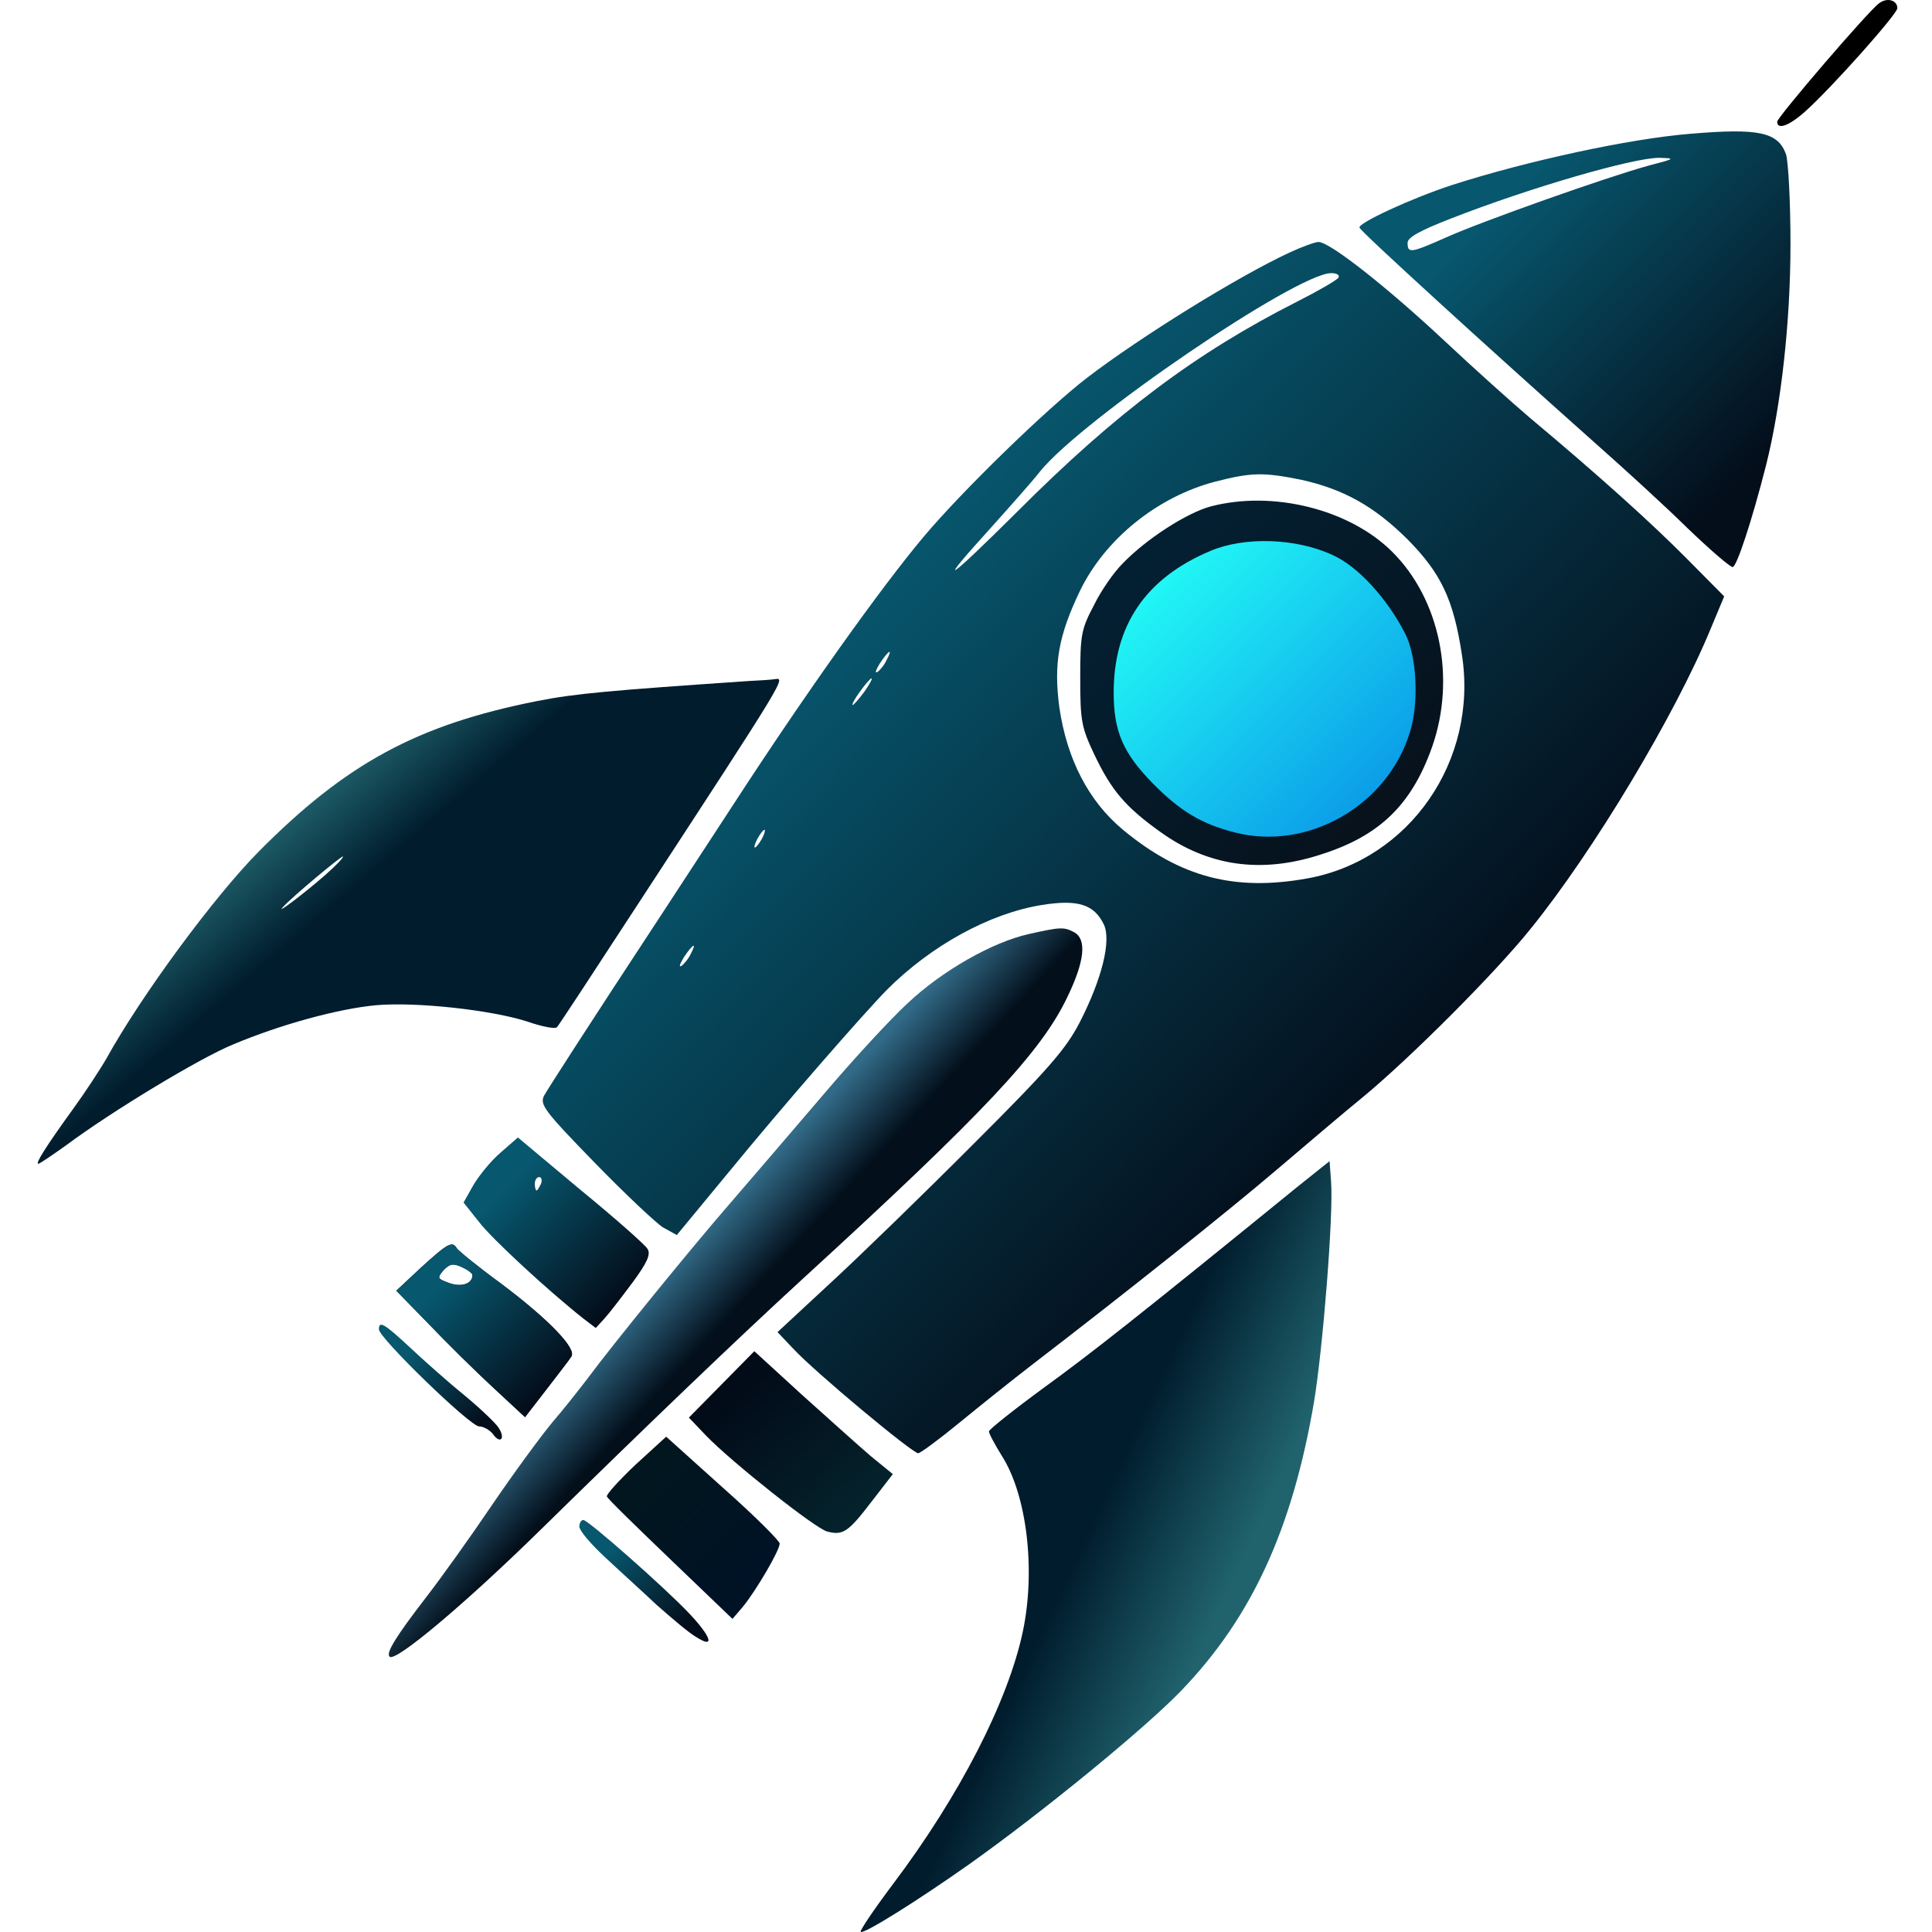 <svg width="16" height="16" viewBox="0 0 16 16" fill="none" xmlns="http://www.w3.org/2000/svg">
<path d="M15.562 0.027C15.47 0.094 14.718 0.971 14.718 1.008C14.718 1.078 14.817 1.042 14.95 0.923C15.168 0.728 15.713 0.116 15.713 0.068C15.713 0.002 15.629 -0.024 15.562 0.027Z" fill="black"/>
<path d="M13.999 1.108C13.497 1.148 12.645 1.333 12.026 1.532C11.697 1.639 11.24 1.849 11.259 1.886C11.27 1.919 12.321 2.878 13.22 3.678C13.445 3.877 13.785 4.187 13.969 4.368C14.157 4.549 14.327 4.696 14.349 4.696C14.382 4.696 14.508 4.316 14.626 3.852C14.751 3.354 14.828 2.664 14.828 2.019C14.828 1.672 14.81 1.337 14.791 1.278C14.725 1.093 14.563 1.06 13.999 1.108ZM13.648 1.373C13.309 1.466 12.269 1.834 11.974 1.967C11.683 2.096 11.657 2.1 11.657 2.011C11.657 1.967 11.753 1.912 12.018 1.809C12.671 1.554 13.523 1.307 13.74 1.307C13.881 1.311 13.873 1.314 13.648 1.373Z" fill="url(#paint0_linear_21_110)"/>
<path d="M10.676 2.093C10.248 2.292 9.44 2.793 9.002 3.129C8.662 3.391 7.969 4.065 7.652 4.442C7.298 4.862 6.671 5.743 6.081 6.651C5.93 6.883 5.664 7.289 5.491 7.554C4.842 8.542 4.551 8.996 4.506 9.073C4.469 9.147 4.503 9.195 4.923 9.627C5.174 9.885 5.432 10.128 5.491 10.165L5.605 10.228L6.022 9.723C6.49 9.151 7.147 8.399 7.346 8.196C7.711 7.831 8.194 7.565 8.626 7.495C8.924 7.447 9.061 7.488 9.142 7.657C9.204 7.79 9.127 8.107 8.939 8.472C8.825 8.69 8.681 8.856 8.061 9.475C7.656 9.881 7.125 10.397 6.881 10.622L6.439 11.032L6.568 11.168C6.745 11.36 7.556 12.035 7.604 12.035C7.622 12.035 7.777 11.92 7.943 11.784C8.109 11.648 8.386 11.426 8.559 11.293C9.308 10.718 10.16 10.04 10.584 9.678C10.835 9.464 11.152 9.195 11.284 9.088C11.686 8.756 12.383 8.056 12.671 7.698C13.195 7.053 13.873 5.92 14.165 5.212L14.279 4.939L13.973 4.63C13.681 4.335 13.239 3.936 12.671 3.461C12.527 3.339 12.206 3.051 11.963 2.823C11.498 2.388 11.015 2.004 10.919 2.004C10.89 2.004 10.779 2.045 10.676 2.093ZM11.085 2.299C11.07 2.321 10.916 2.41 10.742 2.498C9.905 2.922 9.245 3.416 8.423 4.239C7.829 4.829 7.74 4.884 8.212 4.364C8.367 4.191 8.548 3.988 8.611 3.907C8.961 3.472 10.735 2.266 11.023 2.262C11.07 2.262 11.096 2.277 11.085 2.299ZM10.775 3.973C11.126 4.051 11.38 4.191 11.661 4.471C11.933 4.748 12.037 4.962 12.107 5.423C12.243 6.297 11.675 7.119 10.831 7.274C10.226 7.384 9.776 7.266 9.3 6.872C9.016 6.636 8.836 6.289 8.773 5.858C8.725 5.496 8.766 5.264 8.943 4.895C9.149 4.467 9.584 4.113 10.067 3.988C10.366 3.911 10.466 3.911 10.775 3.973ZM7.342 5.467C7.324 5.507 7.287 5.552 7.265 5.566C7.243 5.577 7.254 5.548 7.287 5.493C7.361 5.382 7.397 5.364 7.342 5.467ZM7.158 5.729C7.114 5.788 7.069 5.839 7.062 5.839C7.051 5.839 7.077 5.788 7.121 5.729C7.165 5.666 7.209 5.618 7.217 5.618C7.228 5.618 7.202 5.666 7.158 5.729ZM6.31 6.946C6.287 6.986 6.262 7.019 6.251 7.019C6.243 7.019 6.251 6.986 6.273 6.946C6.295 6.905 6.321 6.872 6.332 6.872C6.339 6.872 6.332 6.905 6.31 6.946ZM5.72 7.901C5.701 7.941 5.664 7.986 5.642 8C5.62 8.011 5.631 7.982 5.664 7.927C5.738 7.816 5.775 7.797 5.72 7.901Z" fill="url(#paint1_linear_21_110)"/>
<circle cx="10.463" cy="5.67" r="1.3" fill="url(#paint2_linear_21_110)"/>
<path d="M10.023 4.195C9.824 4.25 9.492 4.464 9.297 4.667C9.223 4.74 9.116 4.895 9.057 5.017C8.954 5.212 8.946 5.26 8.946 5.618C8.946 5.972 8.957 6.024 9.061 6.245C9.204 6.547 9.322 6.684 9.61 6.89C10.005 7.174 10.444 7.237 10.934 7.078C11.425 6.924 11.69 6.665 11.86 6.186C12.059 5.618 11.926 4.965 11.531 4.571C11.177 4.217 10.539 4.058 10.023 4.195ZM11.037 4.597C11.244 4.689 11.487 4.954 11.638 5.249C11.734 5.437 11.753 5.825 11.675 6.068C11.487 6.676 10.827 7.049 10.226 6.894C9.953 6.824 9.776 6.721 9.544 6.485C9.3 6.234 9.223 6.057 9.223 5.736C9.223 5.179 9.488 4.788 10.023 4.563C10.307 4.442 10.735 4.456 11.037 4.597Z" fill="url(#paint3_linear_21_110)"/>
<path d="M6.199 5.64C5.059 5.718 4.764 5.743 4.447 5.806C3.459 6.002 2.869 6.319 2.142 7.053C1.774 7.425 1.173 8.24 0.885 8.76C0.83 8.856 0.704 9.048 0.605 9.184C0.376 9.501 0.291 9.638 0.317 9.638C0.328 9.638 0.431 9.568 0.546 9.486C0.925 9.203 1.659 8.76 1.932 8.649C2.327 8.483 2.803 8.354 3.112 8.325C3.448 8.295 4.075 8.365 4.37 8.461C4.488 8.502 4.598 8.524 4.613 8.506C4.628 8.491 4.927 8.034 5.281 7.491C6.531 5.577 6.509 5.611 6.413 5.625C6.387 5.629 6.291 5.636 6.199 5.64ZM2.696 7.244C2.533 7.388 2.271 7.587 2.345 7.51C2.43 7.418 2.821 7.093 2.839 7.093C2.85 7.097 2.788 7.163 2.696 7.244Z" fill="url(#paint4_linear_21_110)"/>
<path d="M8.522 7.735C8.22 7.801 7.799 8.041 7.515 8.31C7.375 8.439 7.062 8.778 6.818 9.066C6.575 9.35 6.24 9.741 6.074 9.933C5.727 10.331 5.063 11.15 4.875 11.404C4.805 11.496 4.672 11.666 4.576 11.777C4.484 11.887 4.259 12.193 4.078 12.459C3.901 12.721 3.651 13.071 3.525 13.233C3.278 13.554 3.193 13.691 3.227 13.72C3.275 13.768 3.865 13.27 4.484 12.662C5.38 11.784 6.088 11.105 6.641 10.597C8.157 9.21 8.622 8.712 8.839 8.258C8.983 7.96 9.002 7.779 8.895 7.72C8.81 7.676 8.784 7.676 8.522 7.735Z" fill="url(#paint5_linear_21_110)"/>
<path d="M4.145 9.546C4.067 9.612 3.968 9.734 3.92 9.815L3.839 9.959L3.968 10.121C4.075 10.261 4.547 10.696 4.838 10.925L4.934 10.998L5.008 10.917C5.048 10.873 5.152 10.737 5.24 10.619C5.362 10.453 5.391 10.386 5.362 10.342C5.343 10.309 5.093 10.088 4.805 9.852L4.289 9.42L4.145 9.546ZM4.48 9.804C4.466 9.833 4.451 9.859 4.444 9.859C4.436 9.859 4.429 9.833 4.429 9.804C4.429 9.774 4.444 9.748 4.466 9.748C4.484 9.748 4.492 9.774 4.48 9.804Z" fill="url(#paint6_linear_21_110)"/>
<path d="M10.753 9.822C9.411 10.914 9.031 11.212 8.64 11.496C8.393 11.677 8.19 11.839 8.19 11.854C8.19 11.873 8.238 11.961 8.297 12.057C8.504 12.381 8.578 13.001 8.471 13.51C8.349 14.089 7.947 14.871 7.397 15.601C7.239 15.811 7.117 15.992 7.128 15.999C7.15 16.021 7.589 15.748 8.032 15.435C8.629 15.011 9.477 14.318 9.78 14.004C10.366 13.396 10.702 12.665 10.882 11.611C10.956 11.164 11.045 10.051 11.023 9.782L11.011 9.616L10.753 9.822Z" fill="url(#paint7_linear_21_110)"/>
<path d="M3.492 10.493L3.282 10.689L3.551 10.965C3.699 11.12 3.938 11.356 4.082 11.489L4.348 11.736L4.525 11.507C4.621 11.382 4.716 11.26 4.731 11.235C4.779 11.172 4.551 10.932 4.149 10.63C3.957 10.49 3.795 10.357 3.783 10.338C3.747 10.276 3.71 10.294 3.492 10.493ZM3.913 10.56C3.913 10.63 3.824 10.663 3.721 10.626C3.621 10.589 3.618 10.585 3.673 10.519C3.724 10.467 3.75 10.46 3.824 10.493C3.872 10.515 3.913 10.545 3.913 10.56Z" fill="black"/>
<path d="M3.492 10.493L3.282 10.689L3.551 10.965C3.699 11.12 3.938 11.356 4.082 11.489L4.348 11.736L4.525 11.507C4.621 11.382 4.716 11.26 4.731 11.235C4.779 11.172 4.551 10.932 4.149 10.63C3.957 10.49 3.795 10.357 3.783 10.338C3.747 10.276 3.71 10.294 3.492 10.493ZM3.913 10.56C3.913 10.63 3.824 10.663 3.721 10.626C3.621 10.589 3.618 10.585 3.673 10.519C3.724 10.467 3.75 10.46 3.824 10.493C3.872 10.515 3.913 10.545 3.913 10.56Z" fill="url(#paint8_linear_21_110)"/>
<path d="M3.138 11.009C3.138 11.08 3.894 11.813 3.968 11.813C4.005 11.813 4.056 11.843 4.082 11.876C4.141 11.961 4.189 11.917 4.13 11.825C4.108 11.788 3.979 11.666 3.846 11.555C3.71 11.445 3.507 11.264 3.393 11.157C3.179 10.958 3.138 10.936 3.138 11.009Z" fill="url(#paint9_linear_21_110)"/>
<path d="M5.978 11.463L5.705 11.74L5.849 11.891C6.059 12.108 6.756 12.662 6.852 12.684C6.981 12.717 7.025 12.688 7.217 12.437L7.394 12.208L7.209 12.057C7.11 11.972 6.855 11.743 6.638 11.548L6.247 11.19L5.978 11.463Z" fill="url(#paint10_linear_21_110)"/>
<path d="M5.262 12.131C5.126 12.26 5.019 12.378 5.026 12.393C5.03 12.411 5.27 12.643 5.554 12.916L6.066 13.407L6.155 13.303C6.265 13.167 6.457 12.839 6.457 12.783C6.457 12.761 6.247 12.551 5.985 12.319L5.517 11.898L5.262 12.131Z" fill="url(#paint11_linear_21_110)"/>
<path d="M4.798 12.643C4.798 12.676 4.893 12.787 5.008 12.894C5.122 13.001 5.318 13.178 5.439 13.292C5.565 13.403 5.708 13.525 5.767 13.558C5.922 13.657 5.893 13.558 5.708 13.362C5.506 13.148 4.871 12.588 4.831 12.588C4.812 12.588 4.798 12.614 4.798 12.643Z" fill="url(#paint12_linear_21_110)"/>
<defs>
<linearGradient id="paint0_linear_21_110" x1="15.162" y1="3.207" x2="13.043" y2="1.088" gradientUnits="userSpaceOnUse">
<stop stop-color="#040E1B"/>
<stop offset="1" stop-color="#07576E"/>
</linearGradient>
<linearGradient id="paint1_linear_21_110" x1="12.219" y1="8.394" x2="7.801" y2="4.102" gradientUnits="userSpaceOnUse">
<stop stop-color="#040E1B"/>
<stop offset="1" stop-color="#07576E"/>
</linearGradient>
<linearGradient id="paint2_linear_21_110" x1="11.459" y1="6.707" x2="9.44" y2="4.688" gradientUnits="userSpaceOnUse">
<stop stop-color="#0A98E8"/>
<stop offset="1" stop-color="#23FEF6"/>
</linearGradient>
<linearGradient id="paint3_linear_21_110" x1="11.583" y1="6.818" x2="9.274" y2="4.508" gradientUnits="userSpaceOnUse">
<stop stop-color="#07111B"/>
<stop offset="1" stop-color="#032134"/>
</linearGradient>
<linearGradient id="paint4_linear_21_110" x1="5.374" y1="7.634" x2="3.267" y2="5.18" gradientUnits="userSpaceOnUse">
<stop offset="0.555" stop-color="#001C2D"/>
<stop offset="0.825" stop-color="#20636D"/>
</linearGradient>
<linearGradient id="paint5_linear_21_110" x1="7.421" y1="11.464" x2="4.867" y2="9.102" gradientUnits="userSpaceOnUse">
<stop offset="0.4" stop-color="#030F1B"/>
<stop offset="0.585" stop-color="#326B88"/>
</linearGradient>
<linearGradient id="paint6_linear_21_110" x1="5.516" y1="10.347" x2="4.589" y2="9.437" gradientUnits="userSpaceOnUse">
<stop stop-color="#040E1B"/>
<stop offset="1" stop-color="#07576E"/>
</linearGradient>
<linearGradient id="paint7_linear_21_110" x1="10.341" y1="12.814" x2="7.75" y2="11.609" gradientUnits="userSpaceOnUse">
<stop stop-color="#20636D"/>
<stop offset="0.445" stop-color="#001C2D"/>
</linearGradient>
<linearGradient id="paint8_linear_21_110" x1="4.874" y1="11.146" x2="4.034" y2="10.283" gradientUnits="userSpaceOnUse">
<stop stop-color="#040E1B"/>
<stop offset="1" stop-color="#07576E"/>
</linearGradient>
<linearGradient id="paint9_linear_21_110" x1="4.252" y1="11.529" x2="3.696" y2="10.926" gradientUnits="userSpaceOnUse">
<stop stop-color="#040E1B"/>
<stop offset="1" stop-color="#07576E"/>
</linearGradient>
<linearGradient id="paint10_linear_21_110" x1="7.552" y1="12.074" x2="6.675" y2="11.079" gradientUnits="userSpaceOnUse">
<stop stop-color="#04222B"/>
<stop offset="1" stop-color="#020C19"/>
</linearGradient>
<linearGradient id="paint11_linear_21_110" x1="6.591" y1="12.784" x2="5.706" y2="11.935" gradientUnits="userSpaceOnUse">
<stop stop-color="#001226"/>
<stop offset="1" stop-color="#01161F"/>
</linearGradient>
<linearGradient id="paint12_linear_21_110" x1="5.967" y1="13.181" x2="5.376" y2="12.547" gradientUnits="userSpaceOnUse">
<stop stop-color="#040E1B"/>
<stop offset="1" stop-color="#07576E"/>
</linearGradient>
</defs>
</svg>
